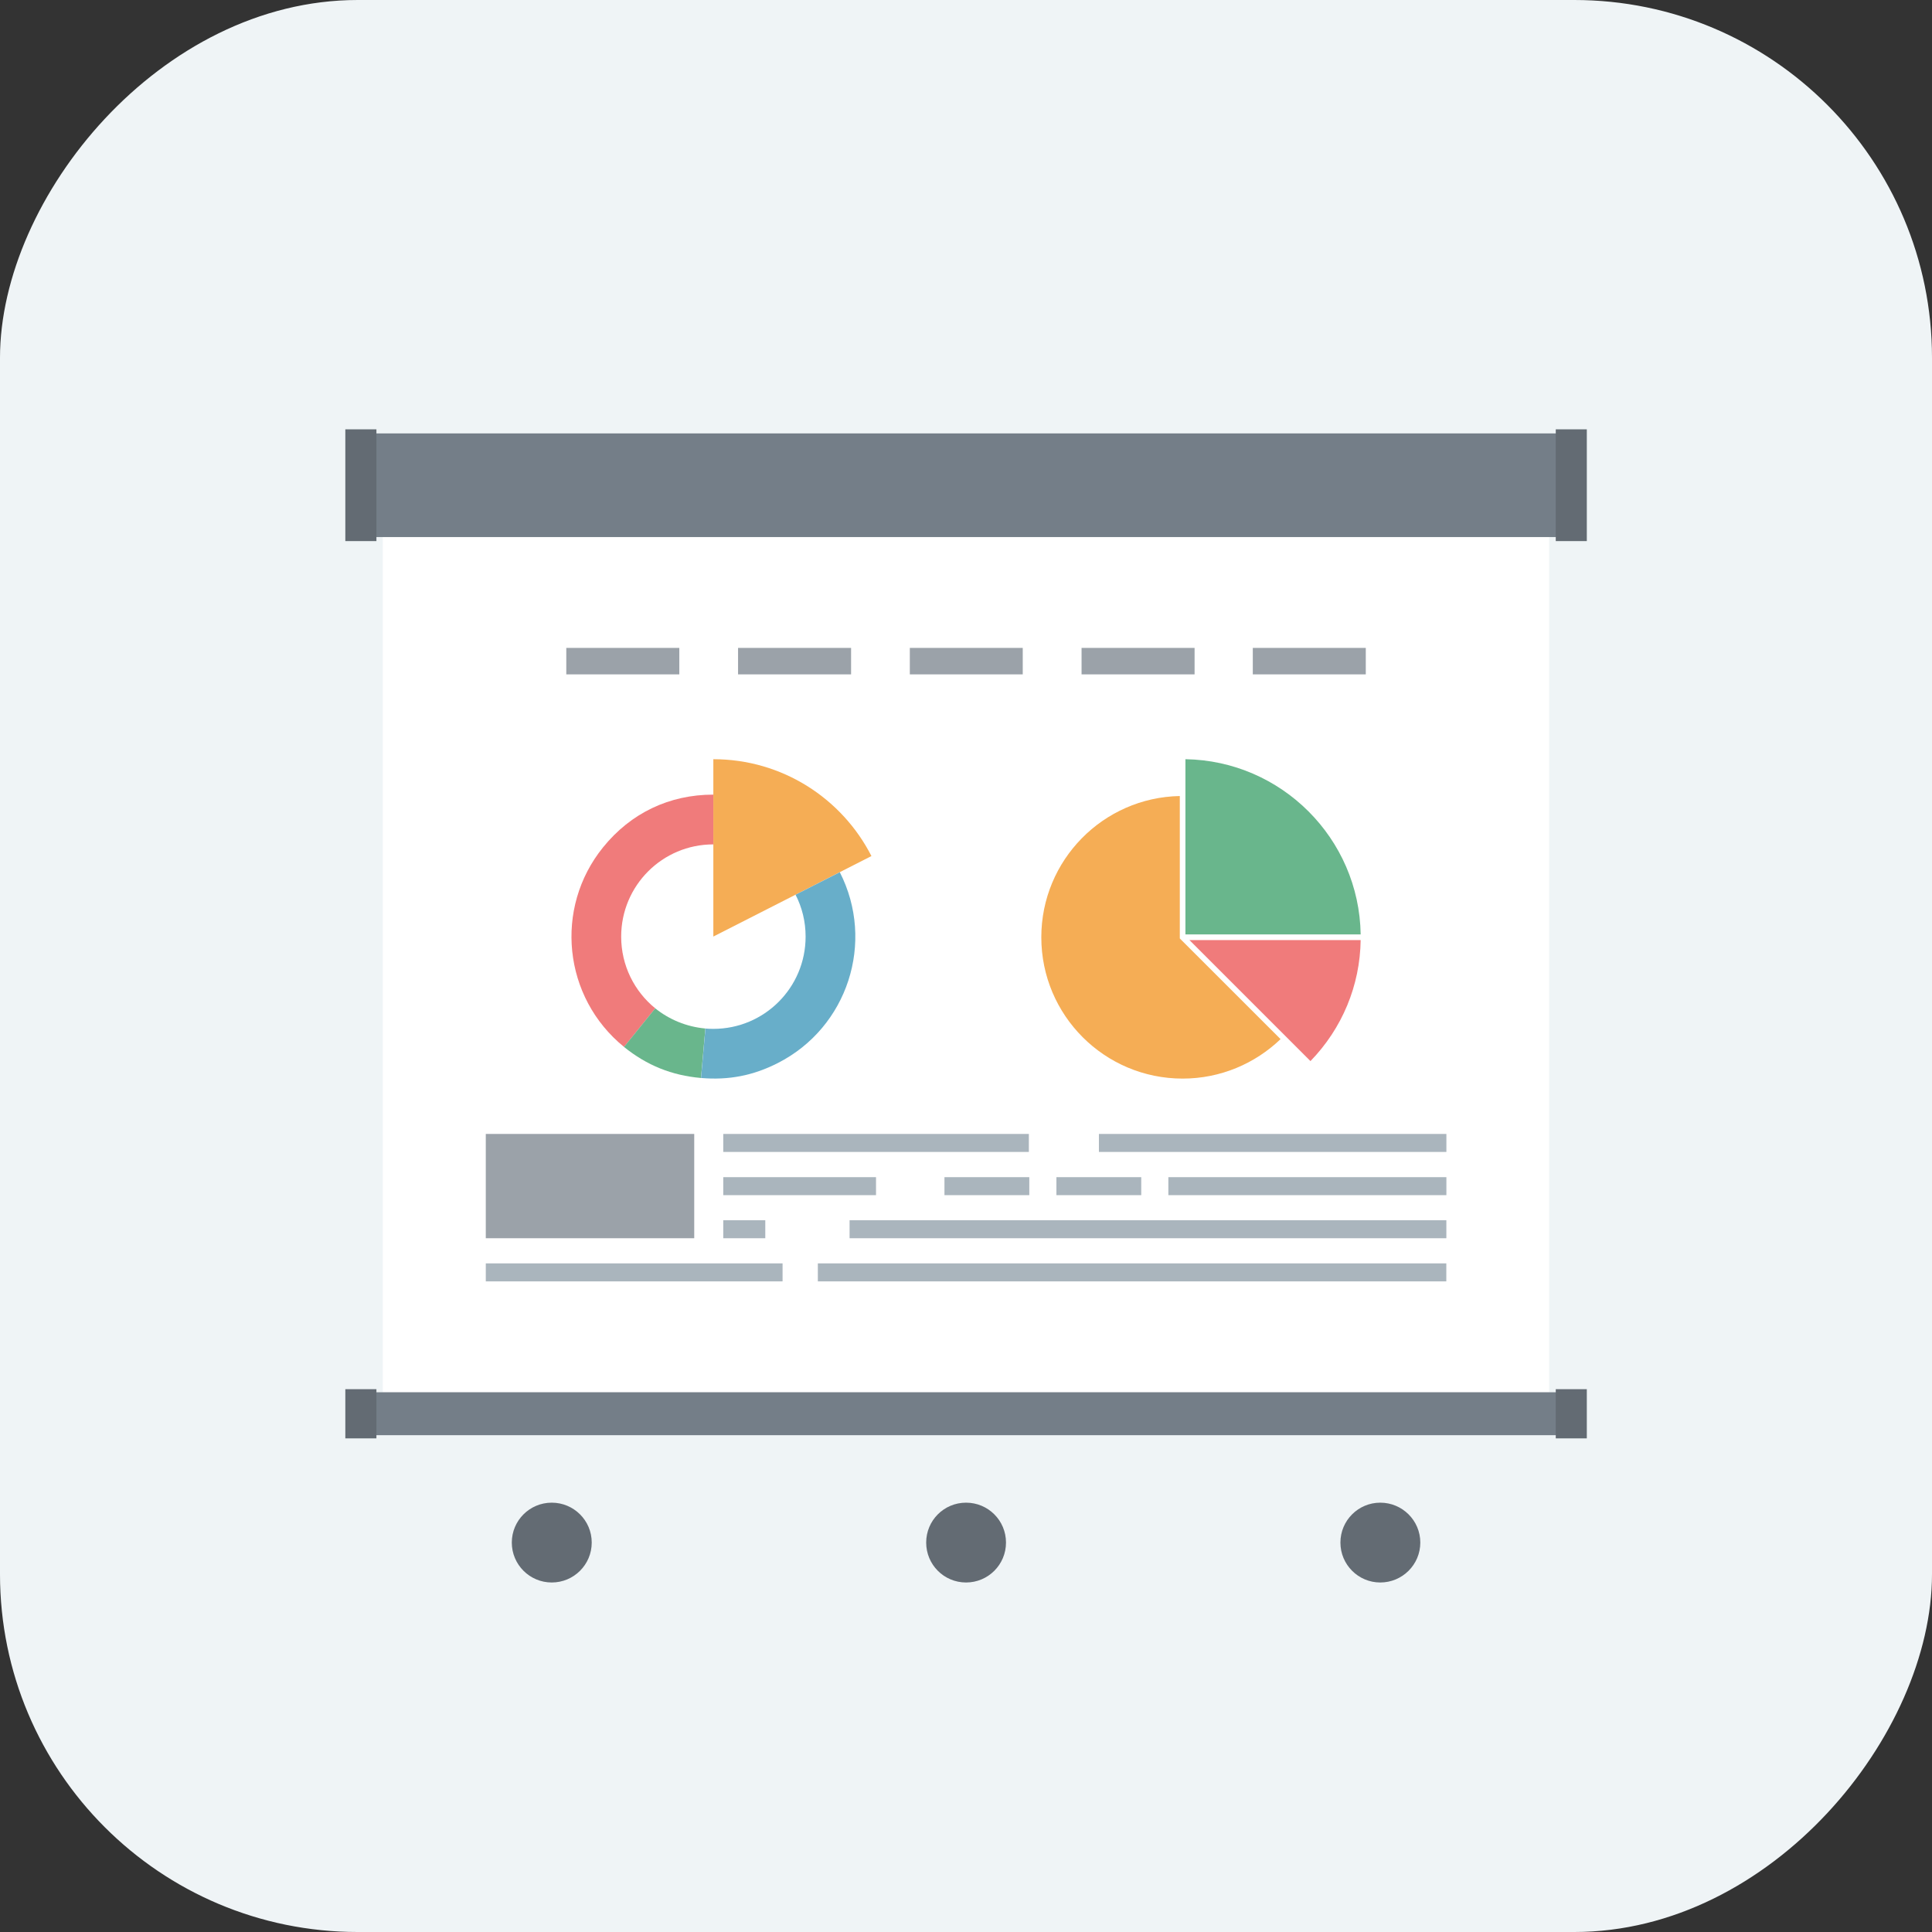 <svg viewBox="0 0 54 54" fill="none" xmlns="http://www.w3.org/2000/svg">
<rect x="0" y="0" width="54" height="54" fill="#333333" stroke="none"/>
<rect width="54" height="54" rx="10" transform="matrix(-1 0 0 1 54 0)" fill="#EFF4F6"/>
<path d="M28.118 43.115C28.118 43.733 27.618 44.231 27.002 44.231C26.384 44.231 25.887 43.732 25.887 43.115C25.887 42.498 26.384 42 27.002 42C27.619 42 28.118 42.498 28.118 43.115Z" fill="#636B73"/>
<path d="M16.539 43.115C16.539 43.733 16.038 44.231 15.421 44.231C14.806 44.231 14.305 43.732 14.305 43.115C14.305 42.498 14.806 42 15.421 42C16.038 42 16.539 42.498 16.539 43.115Z" fill="#636B73"/>
<path d="M39.698 43.115C39.698 43.733 39.195 44.231 38.579 44.231C37.965 44.231 37.465 43.732 37.465 43.115C37.465 42.498 37.965 42 38.579 42C39.195 42 39.698 42.498 39.698 43.115Z" fill="#636B73"/>
<path d="M43.299 15.01H10.699V38.914H43.299V15.01Z" fill="white"/>
<path d="M43.67 12.114H10.328V15.011H43.67V12.114Z" fill="#747E88"/>
<path d="M10.521 12H9.652V15.124H10.521V12Z" fill="#636B73"/>
<path d="M44.352 12H43.484V15.124H44.352V12Z" fill="#636B73"/>
<path d="M43.67 38.914H10.328V40.114H43.67V38.914Z" fill="#747E88"/>
<path d="M10.521 38.828H9.652V40.203H10.521V38.828Z" fill="#636B73"/>
<path d="M44.352 38.828H43.484V40.203H44.352V38.828Z" fill="#636B73"/>
<path d="M33.133 26.117V21.22C35.816 21.262 37.99 23.435 38.031 26.117H33.133Z" fill="#69B68C"/>
<path d="M33.246 26.276H38.031C38.013 27.547 37.515 28.743 36.628 29.658L33.246 26.276Z" fill="#F07B7B"/>
<path d="M32.975 22.249C30.831 22.291 29.105 24.043 29.105 26.197C29.105 28.379 30.873 30.147 33.055 30.147C34.116 30.147 35.081 29.726 35.792 29.044L32.976 26.23V22.249H32.975Z" fill="#F5AD55"/>
<path d="M19.938 21.22V26.177L24.357 23.927C23.536 22.319 21.867 21.22 19.938 21.22Z" fill="#F5AD55"/>
<path d="M17.362 26.179C17.362 24.753 18.513 23.601 19.937 23.601V22.21C18.708 22.21 17.63 22.725 16.856 23.683C15.48 25.382 15.739 27.88 17.442 29.262L18.315 28.183C17.731 27.71 17.362 26.985 17.362 26.179Z" fill="#F07B7B"/>
<path d="M18.314 28.183L17.441 29.262C18.08 29.778 18.774 30.058 19.592 30.13L19.715 28.747C19.185 28.699 18.702 28.495 18.314 28.183Z" fill="#69B68C"/>
<path d="M23.473 24.379L22.236 25.008C22.417 25.36 22.517 25.755 22.517 26.179C22.517 27.604 21.365 28.757 19.939 28.757C19.864 28.757 19.789 28.755 19.717 28.748L19.594 30.13C20.367 30.196 21.051 30.064 21.741 29.712C23.694 28.718 24.468 26.33 23.473 24.379Z" fill="#68AEC9"/>
<path d="M18.987 18.109H15.828V18.849H18.987V18.109Z" fill="#9BA2A9"/>
<path d="M23.788 18.109H20.629V18.849H23.788V18.109Z" fill="#9BA2A9"/>
<path d="M28.586 18.109H25.43V18.849H28.586V18.109Z" fill="#9BA2A9"/>
<path d="M33.389 18.109H30.23V18.849H33.389V18.109Z" fill="#9BA2A9"/>
<path d="M38.174 18.109H35.016V18.849H38.174V18.109Z" fill="#9BA2A9"/>
<path d="M19.404 31.694H13.578V34.609H19.404V31.694Z" fill="#9BA2A9"/>
<path d="M28.757 31.694H20.215V32.197H28.757V31.694Z" fill="#AAB5BD"/>
<path d="M40.427 31.694H30.715V32.197H40.427V31.694Z" fill="#AAB5BD"/>
<path d="M24.485 32.902H20.215V33.405H24.485V32.902Z" fill="#AAB5BD"/>
<path d="M28.769 32.902H26.398V33.405H28.769V32.902Z" fill="#AAB5BD"/>
<path d="M31.898 32.902H29.527V33.405H31.898V32.902Z" fill="#AAB5BD"/>
<path d="M40.427 32.902H32.656V33.405H40.427V32.902Z" fill="#AAB5BD"/>
<path d="M21.39 34.106H20.215V34.609H21.39V34.106Z" fill="#AAB5BD"/>
<path d="M40.426 34.106H23.746V34.609H40.426V34.106Z" fill="#AAB5BD"/>
<path d="M40.425 35.312H22.859V35.815H40.425V35.312Z" fill="#AAB5BD"/>
<path d="M21.873 35.312H13.578V35.815H21.873V35.312Z" fill="#AAB5BD"/>
</svg>
